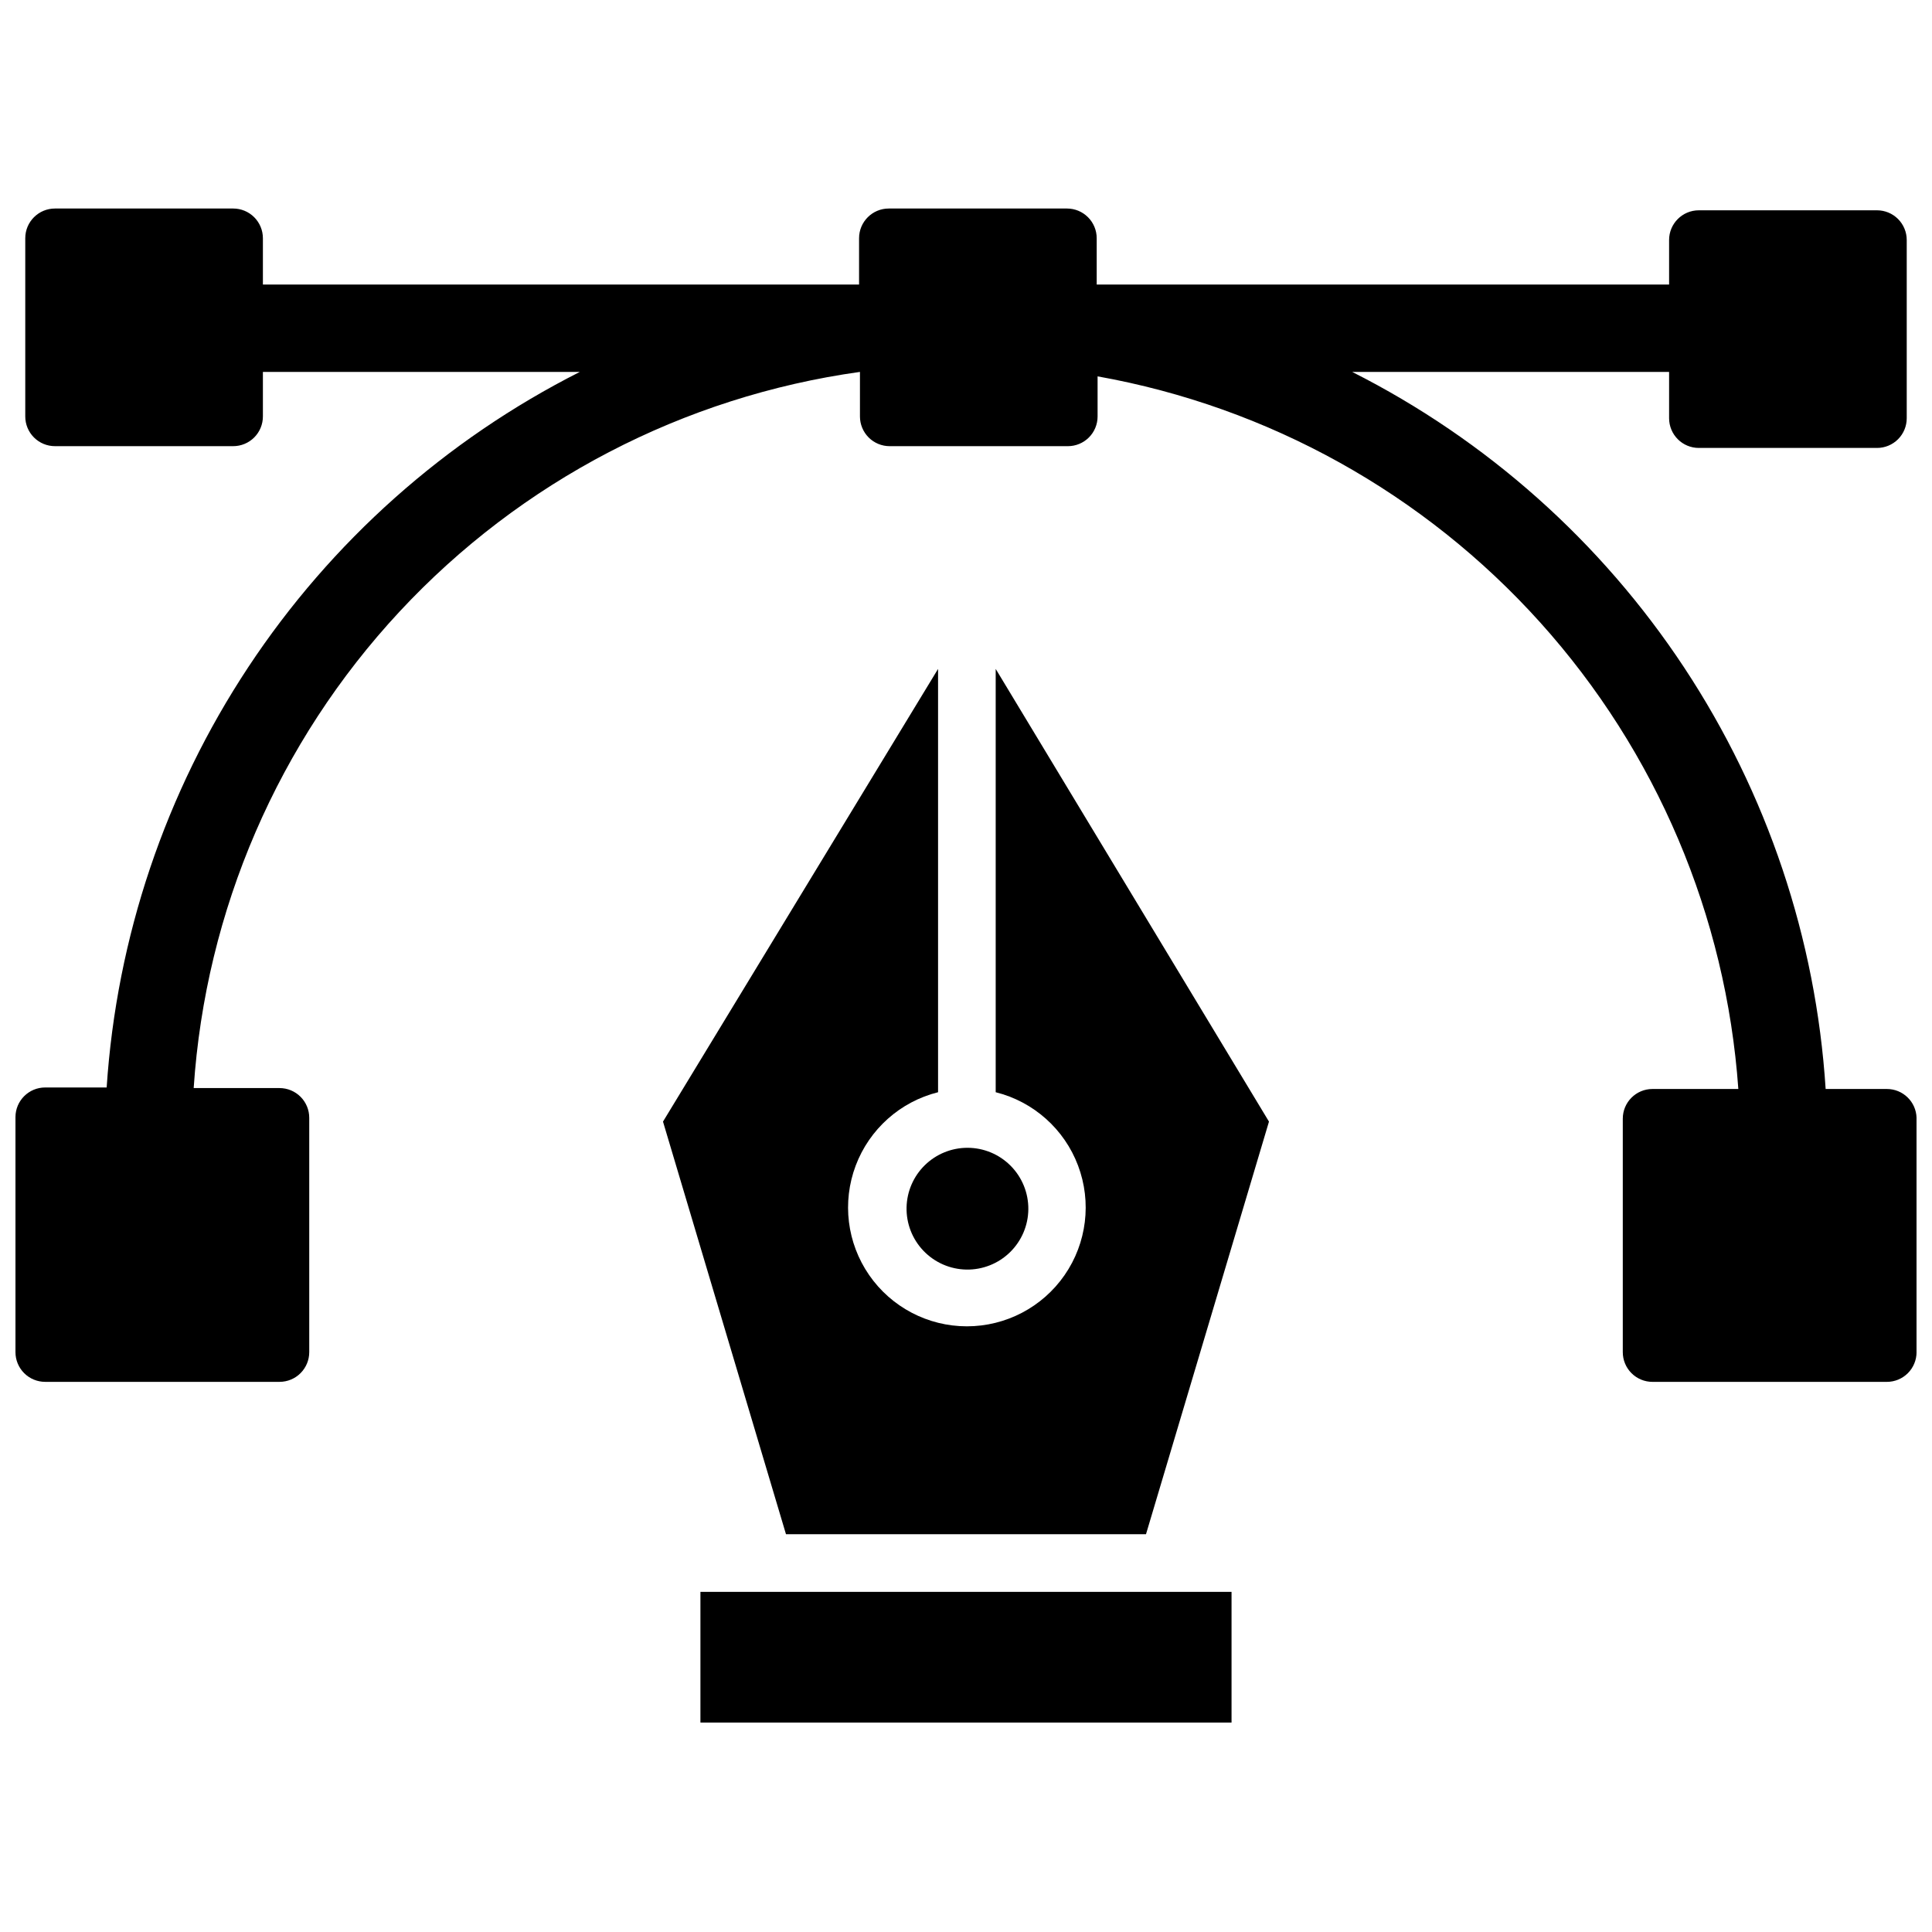 <?xml version="1.0" encoding="UTF-8"?>
<!-- Uploaded to: SVG Repo, www.svgrepo.com, Generator: SVG Repo Mixer Tools -->
<svg width="800px" height="800px" version="1.1" viewBox="144 144 512 512" xmlns="http://www.w3.org/2000/svg">
 <defs>
  <clipPath id="a">
   <path d="m148.09 199h503.81v312h-503.81z"/>
  </clipPath>
 </defs>
 <g clip-path="url(#a)">
  <path d="m644.03 432.59h-16.215c-2.562-39.859-15.488-78.355-37.496-111.69-22.008-33.328-52.336-60.336-87.984-78.344h83.992v12.281c0 2.086 0.832 4.09 2.309 5.566 1.473 1.477 3.477 2.305 5.566 2.305h47.23c2.086 0 4.09-0.828 5.566-2.305s2.305-3.481 2.305-5.566v-47.234c0-2.086-0.828-4.09-2.305-5.566-1.477-1.477-3.481-2.305-5.566-2.305h-47.23c-4.348 0-7.875 3.523-7.875 7.871v11.809h-151.69v-12.281c0-2.086-0.832-4.09-2.309-5.566-1.477-1.477-3.477-2.305-5.566-2.305h-47.23c-4.348 0-7.871 3.523-7.871 7.871v12.281h-157.99v-12.281c0-2.086-0.828-4.09-2.305-5.566-1.477-1.477-3.481-2.305-5.566-2.305h-47.234c-4.348 0-7.871 3.523-7.871 7.871v47.234c0 2.086 0.828 4.09 2.305 5.566 1.477 1.477 3.481 2.305 5.566 2.305h47.234c2.086 0 4.09-0.828 5.566-2.305 1.477-1.477 2.305-3.481 2.305-5.566v-11.809h83.996c-35.578 17.992-65.848 44.941-87.84 78.195-21.988 33.254-34.934 71.66-37.562 111.44h-16.297c-4.348 0-7.871 3.523-7.871 7.871v62.27c0 2.086 0.828 4.09 2.305 5.566 1.477 1.477 3.481 2.305 5.566 2.305h62.109c2.09 0 4.094-0.828 5.566-2.305 1.477-1.477 2.309-3.481 2.309-5.566v-62.113c0-2.086-0.832-4.09-2.309-5.566-1.473-1.473-3.477-2.305-5.566-2.305h-22.75c3.133-47.109 22.398-91.703 54.559-126.27 32.16-34.566 75.25-57 122.01-63.52v11.809c0 2.086 0.832 4.09 2.305 5.566 1.477 1.477 3.481 2.305 5.566 2.305h47.234c2.086 0 4.09-0.828 5.566-2.305 1.477-1.477 2.305-3.481 2.305-5.566v-10.629c45.285 8.086 86.578 31.055 117.34 65.262 30.758 34.207 49.219 77.703 52.465 123.59h-22.75c-4.348 0-7.871 3.523-7.871 7.871v61.875c0 2.086 0.828 4.09 2.305 5.566 1.477 1.477 3.477 2.305 5.566 2.305h62.109c2.086 0 4.09-0.828 5.566-2.305 1.477-1.477 2.305-3.481 2.305-5.566v-62.113c-0.125-4.254-3.613-7.637-7.871-7.633z"/>
 </g>
 <path d="m329.62 565.86h140.75v34.637h-140.75z"/>
 <path d="m384.25 463.92c-0.105 4.301 1.512 8.469 4.492 11.57 2.981 3.106 7.074 4.891 11.379 4.961 4.301 0.07 8.453-1.582 11.531-4.586 3.078-3.004 4.832-7.113 4.867-11.414 0.035-4.305-1.648-8.441-4.676-11.496-3.031-3.059-7.152-4.777-11.457-4.777-4.211 0-8.258 1.645-11.273 4.586-3.016 2.941-4.762 6.945-4.863 11.156z"/>
 <path d="m407.87 433.45c10.027 2.508 18.188 9.777 21.828 19.449 3.644 9.672 2.312 20.516-3.57 29.016-5.879 8.5-15.559 13.574-25.895 13.574s-20.012-5.074-25.895-13.574c-5.879-8.5-7.215-19.344-3.57-29.016s11.801-16.941 21.828-19.449v-112.18l-72.895 119.97 32.59 109.34h95.41l32.59-109.34-72.422-119.97z"/>
</svg>